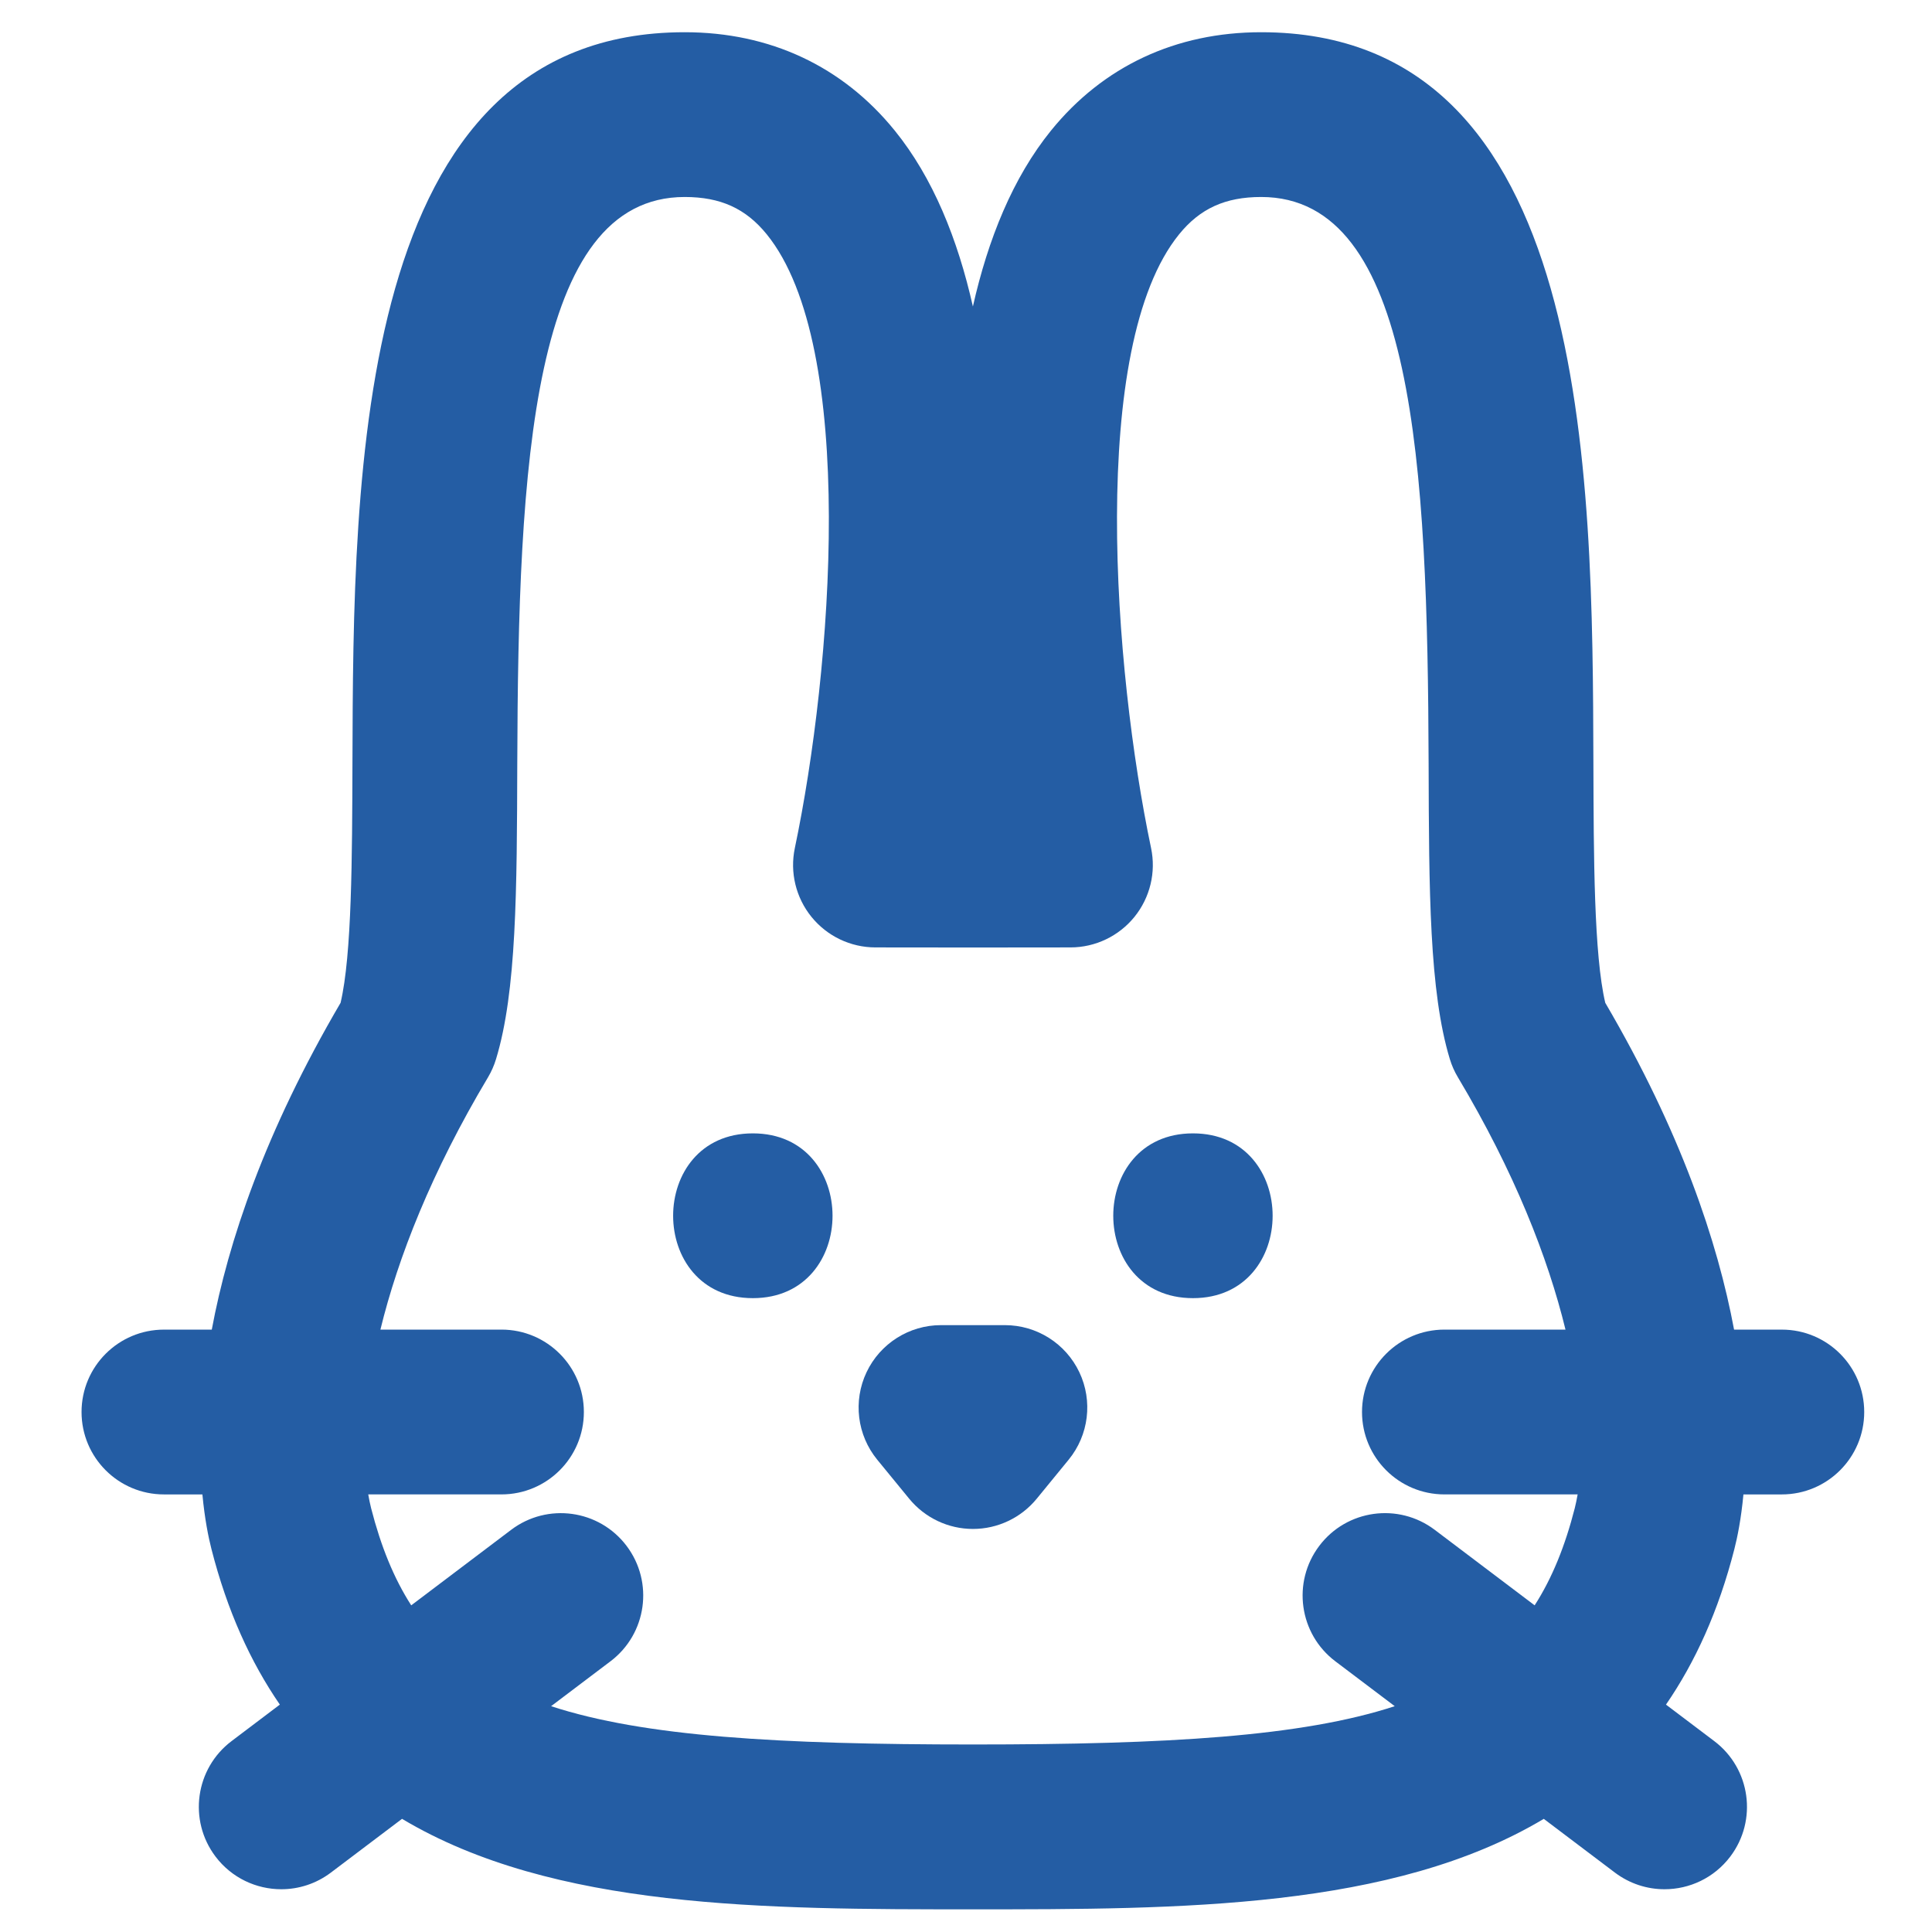 <?xml version="1.0" encoding="utf-8"?>
<!-- Generator: Adobe Illustrator 16.0.0, SVG Export Plug-In . SVG Version: 6.00 Build 0)  -->
<!DOCTYPE svg PUBLIC "-//W3C//DTD SVG 1.1//EN" "http://www.w3.org/Graphics/SVG/1.1/DTD/svg11.dtd">
<svg version="1.1" id="Layer_1" xmlns="http://www.w3.org/2000/svg" xmlns:xlink="http://www.w3.org/1999/xlink" x="0px" y="0px"
	 width="100px" height="100px" viewBox="0 0 100 100" enable-background="new 0 0 100 100" xml:space="preserve">
<g>
	<g>
		<g>
			<path fill="#245DA4" d="M38.967,67.192c5.5,0,5.5-8.529,0-8.529C33.466,58.663,33.466,67.192,38.967,67.192L38.967,67.192z"/>
		</g>
	</g>
	<g>
		<g>
			<path fill="#245DA4" d="M61.747,67.192c5.499,0,5.499-8.529,0-8.529C56.247,58.663,56.247,67.192,61.747,67.192L61.747,67.192z"
				/>
		</g>
	</g>
</g>
<g>
	<path fill="#245DA4" d="M50.36,79.138c-1.278,0-2.49-0.575-3.3-1.564l-1.654-2.02c-1.043-1.274-1.259-3.038-0.554-4.527
		c0.706-1.489,2.207-2.438,3.854-2.438h3.307c1.647,0,3.148,0.949,3.854,2.438s0.489,3.253-0.554,4.527l-1.653,2.02
		C52.851,78.563,51.639,79.138,50.36,79.138z"/>
</g>
<path fill="#245DA4" d="M92.228,68.821h-2.473c-0.847-4.536-2.753-10.236-6.667-16.916c-0.586-2.491-0.6-7.532-0.614-12.415
	C82.428,24.429,82.358,1.668,65.276,1.668c-4.415,0-8.174,1.76-10.874,5.088c-1.98,2.443-3.26,5.621-4.045,9.108
	c-0.786-3.489-2.066-6.666-4.047-9.108c-2.7-3.329-6.459-5.088-10.872-5.088c-17.083,0-17.15,22.761-17.195,37.821
	c-0.015,4.884-0.029,9.925-0.614,12.416c-3.915,6.68-5.821,12.38-6.667,16.916H8.486c-2.355,0-4.265,1.909-4.265,4.265
	s1.91,4.265,4.265,4.265h1.99c0.12,1.273,0.314,2.225,0.468,2.826c0.82,3.209,2.028,5.854,3.541,8.053l-2.499,1.889
	c-1.879,1.42-2.252,4.094-0.832,5.975c0.838,1.109,2.114,1.693,3.406,1.693c0.896,0,1.798-0.281,2.567-0.862l3.682-2.782
	c7.836,4.679,18.806,4.684,29.549,4.684s21.712-0.005,29.548-4.683l3.681,2.781c0.771,0.581,1.673,0.862,2.568,0.862
	c1.293,0,2.567-0.584,3.406-1.693c1.421-1.881,1.048-4.555-0.831-5.975l-2.499-1.888c1.513-2.2,2.721-4.845,3.541-8.054
	c0.154-0.602,0.349-1.553,0.468-2.826h1.987c2.355,0,4.265-1.909,4.265-4.265S94.583,68.821,92.228,68.821z M81.509,78.065
	c-0.503,1.968-1.176,3.628-2.076,5.027l-5.173-3.909c-1.882-1.421-4.556-1.05-5.975,0.831c-1.42,1.88-1.047,4.554,0.831,5.974
	l3.076,2.324c-4.81,1.573-11.761,1.982-21.834,1.982c-10.075,0-17.026-0.409-21.834-1.982l3.075-2.324
	c1.879-1.42,2.252-4.094,0.832-5.974c-1.421-1.881-4.095-2.249-5.973-0.831l-5.173,3.909c-0.9-1.399-1.572-3.06-2.076-5.027
	c-0.057-0.224-0.105-0.465-0.149-0.715h6.896c2.355,0,4.265-1.909,4.265-4.265s-1.91-4.265-4.265-4.265h-6.266
	c0.909-3.727,2.644-8.159,5.567-13.055c0.177-0.298,0.317-0.614,0.418-0.948c1.064-3.498,1.079-8.708,1.099-15.303
	c0.046-15.45,0.743-29.318,8.665-29.318c1.853,0,3.163,0.595,4.246,1.93c4.703,5.793,3.389,22.56,1.456,31.768
	c-0.265,1.257,0.052,2.566,0.861,3.564s2.023,1.579,3.308,1.58l5.054,0.005l5.046-0.005c1.284-0.001,2.499-0.582,3.309-1.58
	c0.808-0.998,1.125-2.307,0.86-3.564c-1.935-9.208-3.251-25.974,1.453-31.768c1.083-1.335,2.393-1.93,4.246-1.93
	c7.922,0,8.619,13.868,8.667,29.319c0.019,6.595,0.035,11.804,1.098,15.302c0.102,0.334,0.241,0.65,0.421,0.948
	c2.923,4.896,4.657,9.328,5.566,13.055h-6.267c-2.354,0-4.265,1.909-4.265,4.265s1.91,4.265,4.265,4.265h6.896
	C81.614,77.601,81.565,77.842,81.509,78.065z"/>
</svg>
